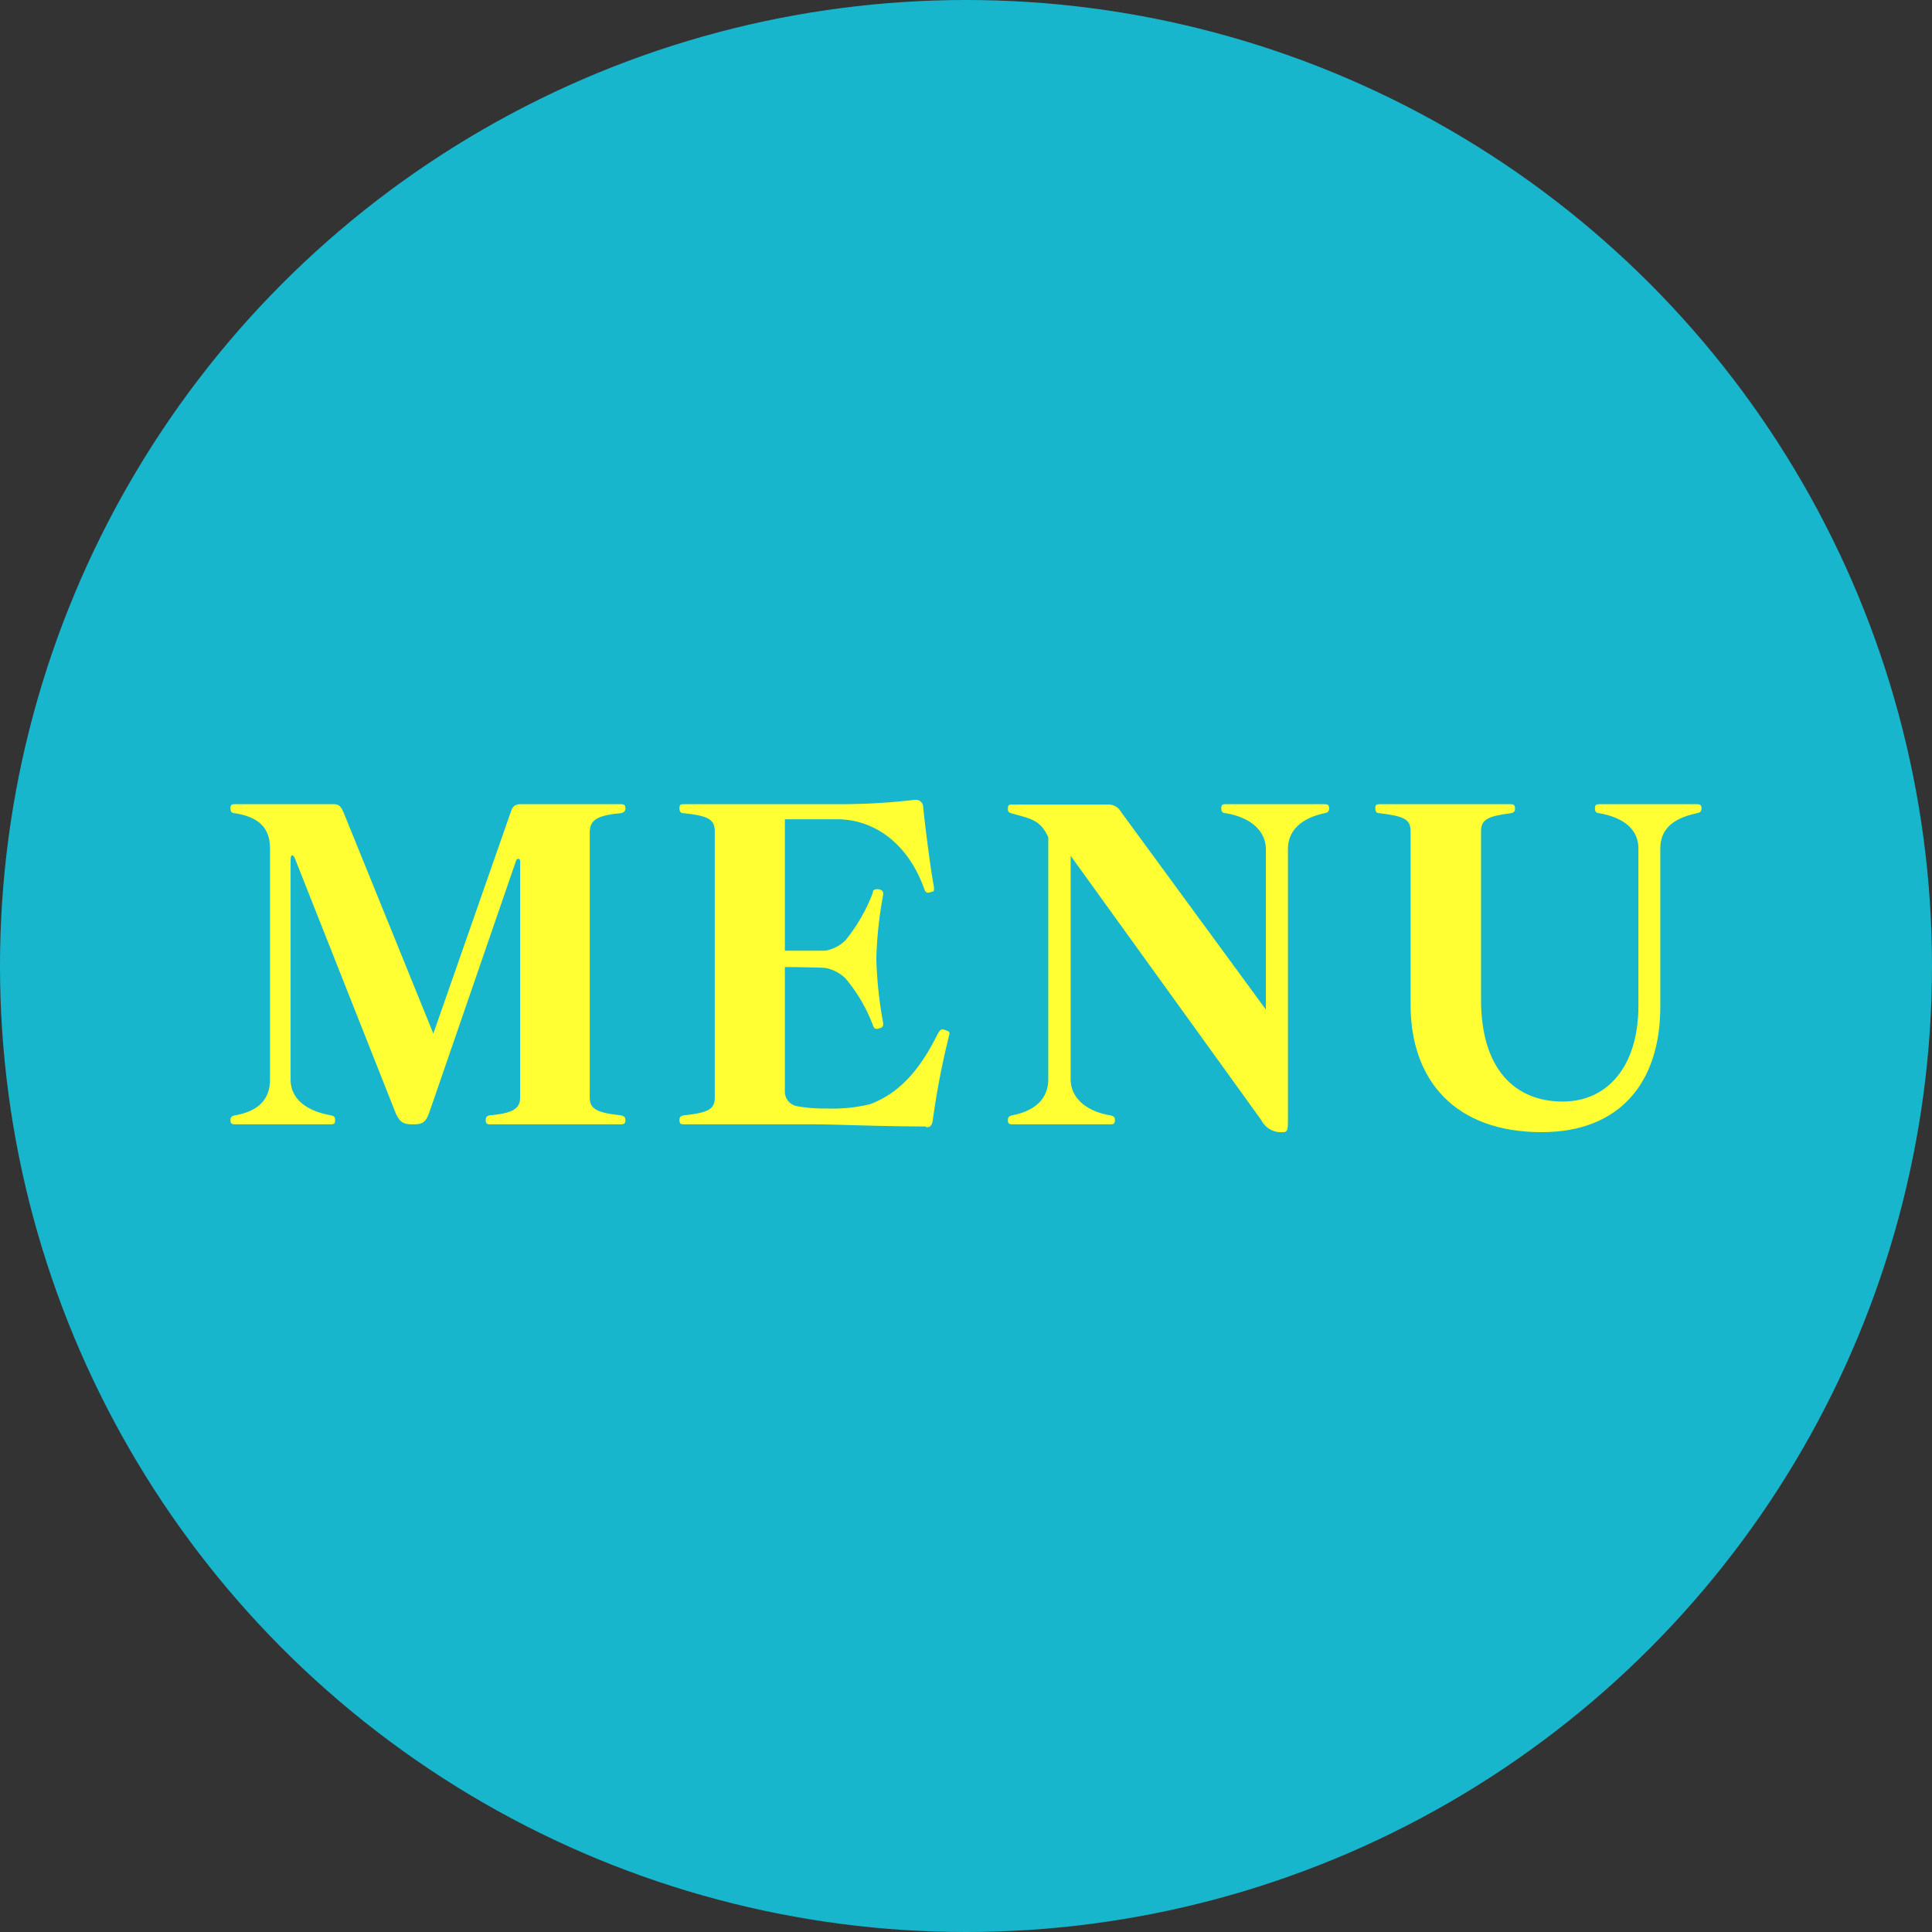 <svg xmlns="http://www.w3.org/2000/svg" viewBox="0 0 240 240"><rect x="0" y="0" width="240" height="240" fill="#333333" stroke="none"/><defs><style>.cls-1{fill:#18b6cc;}.cls-2{fill:#ff3;}</style></defs><title>bt_fatNAV_menu</title><g id="レイヤー_2" data-name="レイヤー 2"><g id="txt"><circle class="cls-1" cx="120" cy="120" r="120"/><path class="cls-2" d="M60.93,139.67c-.43,0-.59-.1-.59-.53s.21-.53.53-.59c2.78-.26,3.74-.8,3.74-2.19V107c0-.21-.11-.32-.21-.32a.38.38,0,0,0-.32.32L53.35,138.13c-.48,1.38-.91,1.54-2.09,1.54s-1.65-.26-2.19-1.6L36.63,106.63c-.1-.22-.21-.38-.32-.38s-.21.16-.21.59v27.28c0,2.4,2,3.9,5,4.43.32.06.53.16.53.59s-.11.53-.59.53H29.21c-.42,0-.58-.1-.58-.53s.26-.53.58-.59c3-.53,4.33-2.08,4.33-4.43V105.4c0-2.46-1.28-3.9-4.38-4.38-.27,0-.53-.11-.53-.59s.16-.53.58-.53H41.49c.7,0,.91.43,1.18,1l11.16,27.5,9.61-27.5c.21-.58.37-1,1.28-1H77.1c.43,0,.59.11.59.53s-.32.54-.59.59c-2.93.27-3.84.85-3.84,2.4v32.94c0,1.45,1,1.87,3.84,2.19.32.06.59.16.59.59s-.16.53-.59.53Z"/><path class="cls-2" d="M115,139.94c-7.48-.05-10.84-.27-14-.27H85c-.48,0-.59-.1-.59-.53s.22-.53.54-.59c3-.32,3.84-.74,3.84-2.19v-33.1c0-1.49-.85-1.92-3.84-2.24-.32,0-.54-.11-.54-.59s.11-.53.59-.53h19.27a79.65,79.65,0,0,0,9.35-.54h.16a.89.89,0,0,1,.9.91c.22,2.14.86,7.37,1.34,9.93v.22c0,.26,0,.32-.32.37a1.59,1.59,0,0,1-.37.11c-.32,0-.43-.22-.54-.54-2-5.55-6.14-8.59-10.84-8.59H97.5V118.1h1c1.39,0,3.58,0,4,0a4.62,4.62,0,0,0,2.56-1.33,21.49,21.49,0,0,0,3.37-5.88c0-.32.21-.42.43-.42a.74.74,0,0,1,.32,0c.37.11.53.21.53.53v.16a50.21,50.21,0,0,0-.85,7.91,50.67,50.67,0,0,0,.85,8v.16c0,.32-.16.43-.53.53-.11,0-.16.06-.22.06-.32,0-.42-.16-.53-.48a19.88,19.88,0,0,0-3.42-5.82,4.84,4.84,0,0,0-2.51-1.28c-.58-.06-4.06-.11-5-.11v15.43a1.83,1.83,0,0,0,1.6,1.87,18.73,18.73,0,0,0,3.52.27,20,20,0,0,0,5.5-.54c3.31-1.28,5.93-3.79,8.38-8.75.22-.32.32-.54.59-.54a1.46,1.46,0,0,1,.37.11c.33.11.49.16.49.43,0,.1-.06.16-.06.26a98,98,0,0,0-2,10.36c-.1.8-.32,1-.8,1Z"/><path class="cls-2" d="M133,106.31v27.76c0,2.35,2,4,4.91,4.48.32.06.59.16.59.59s-.16.53-.59.53H125.79c-.43,0-.59-.1-.59-.53s.27-.53.54-.59c3-.58,4.48-2.19,4.48-4.48V104c-1-2.19-2.24-2.3-4.48-2.94-.32-.11-.54-.11-.54-.59s.16-.53.59-.53H137.7a1.77,1.77,0,0,1,1.55.91l18,24.56V105.5c0-2.34-2-4-5-4.48-.27,0-.54-.11-.54-.59s.16-.53.59-.53h12.23c.42,0,.58.11.58.53s-.26.54-.58.59c-2.94.64-4.54,2.19-4.54,4.48v33.75c0,1.07-.06,1.39-.59,1.39a2.75,2.75,0,0,1-2.72-1.5Z"/><path class="cls-2" d="M203.53,105.4c0-2.4-1.87-3.85-4.86-4.38-.27,0-.54-.11-.54-.59s.16-.53.59-.53h12.07c.42,0,.58.11.58.53s-.26.54-.58.59c-3,.64-4.54,2-4.54,4.38v19.65c0,9.39-5,15.59-14.74,15.59-10.84,0-16.28-6.52-16.28-15.81V103.26c0-1.49-.8-1.87-3.85-2.24-.32,0-.53-.11-.53-.59s.11-.53.59-.53h16.18c.42,0,.58.11.58.53s-.21.54-.53.59c-2.88.37-3.69.8-3.69,2.24v20.93c0,8.7,4.28,12.65,10.15,12.65,5.55,0,9.4-4.37,9.4-11.9Z"/></g></g></svg>
